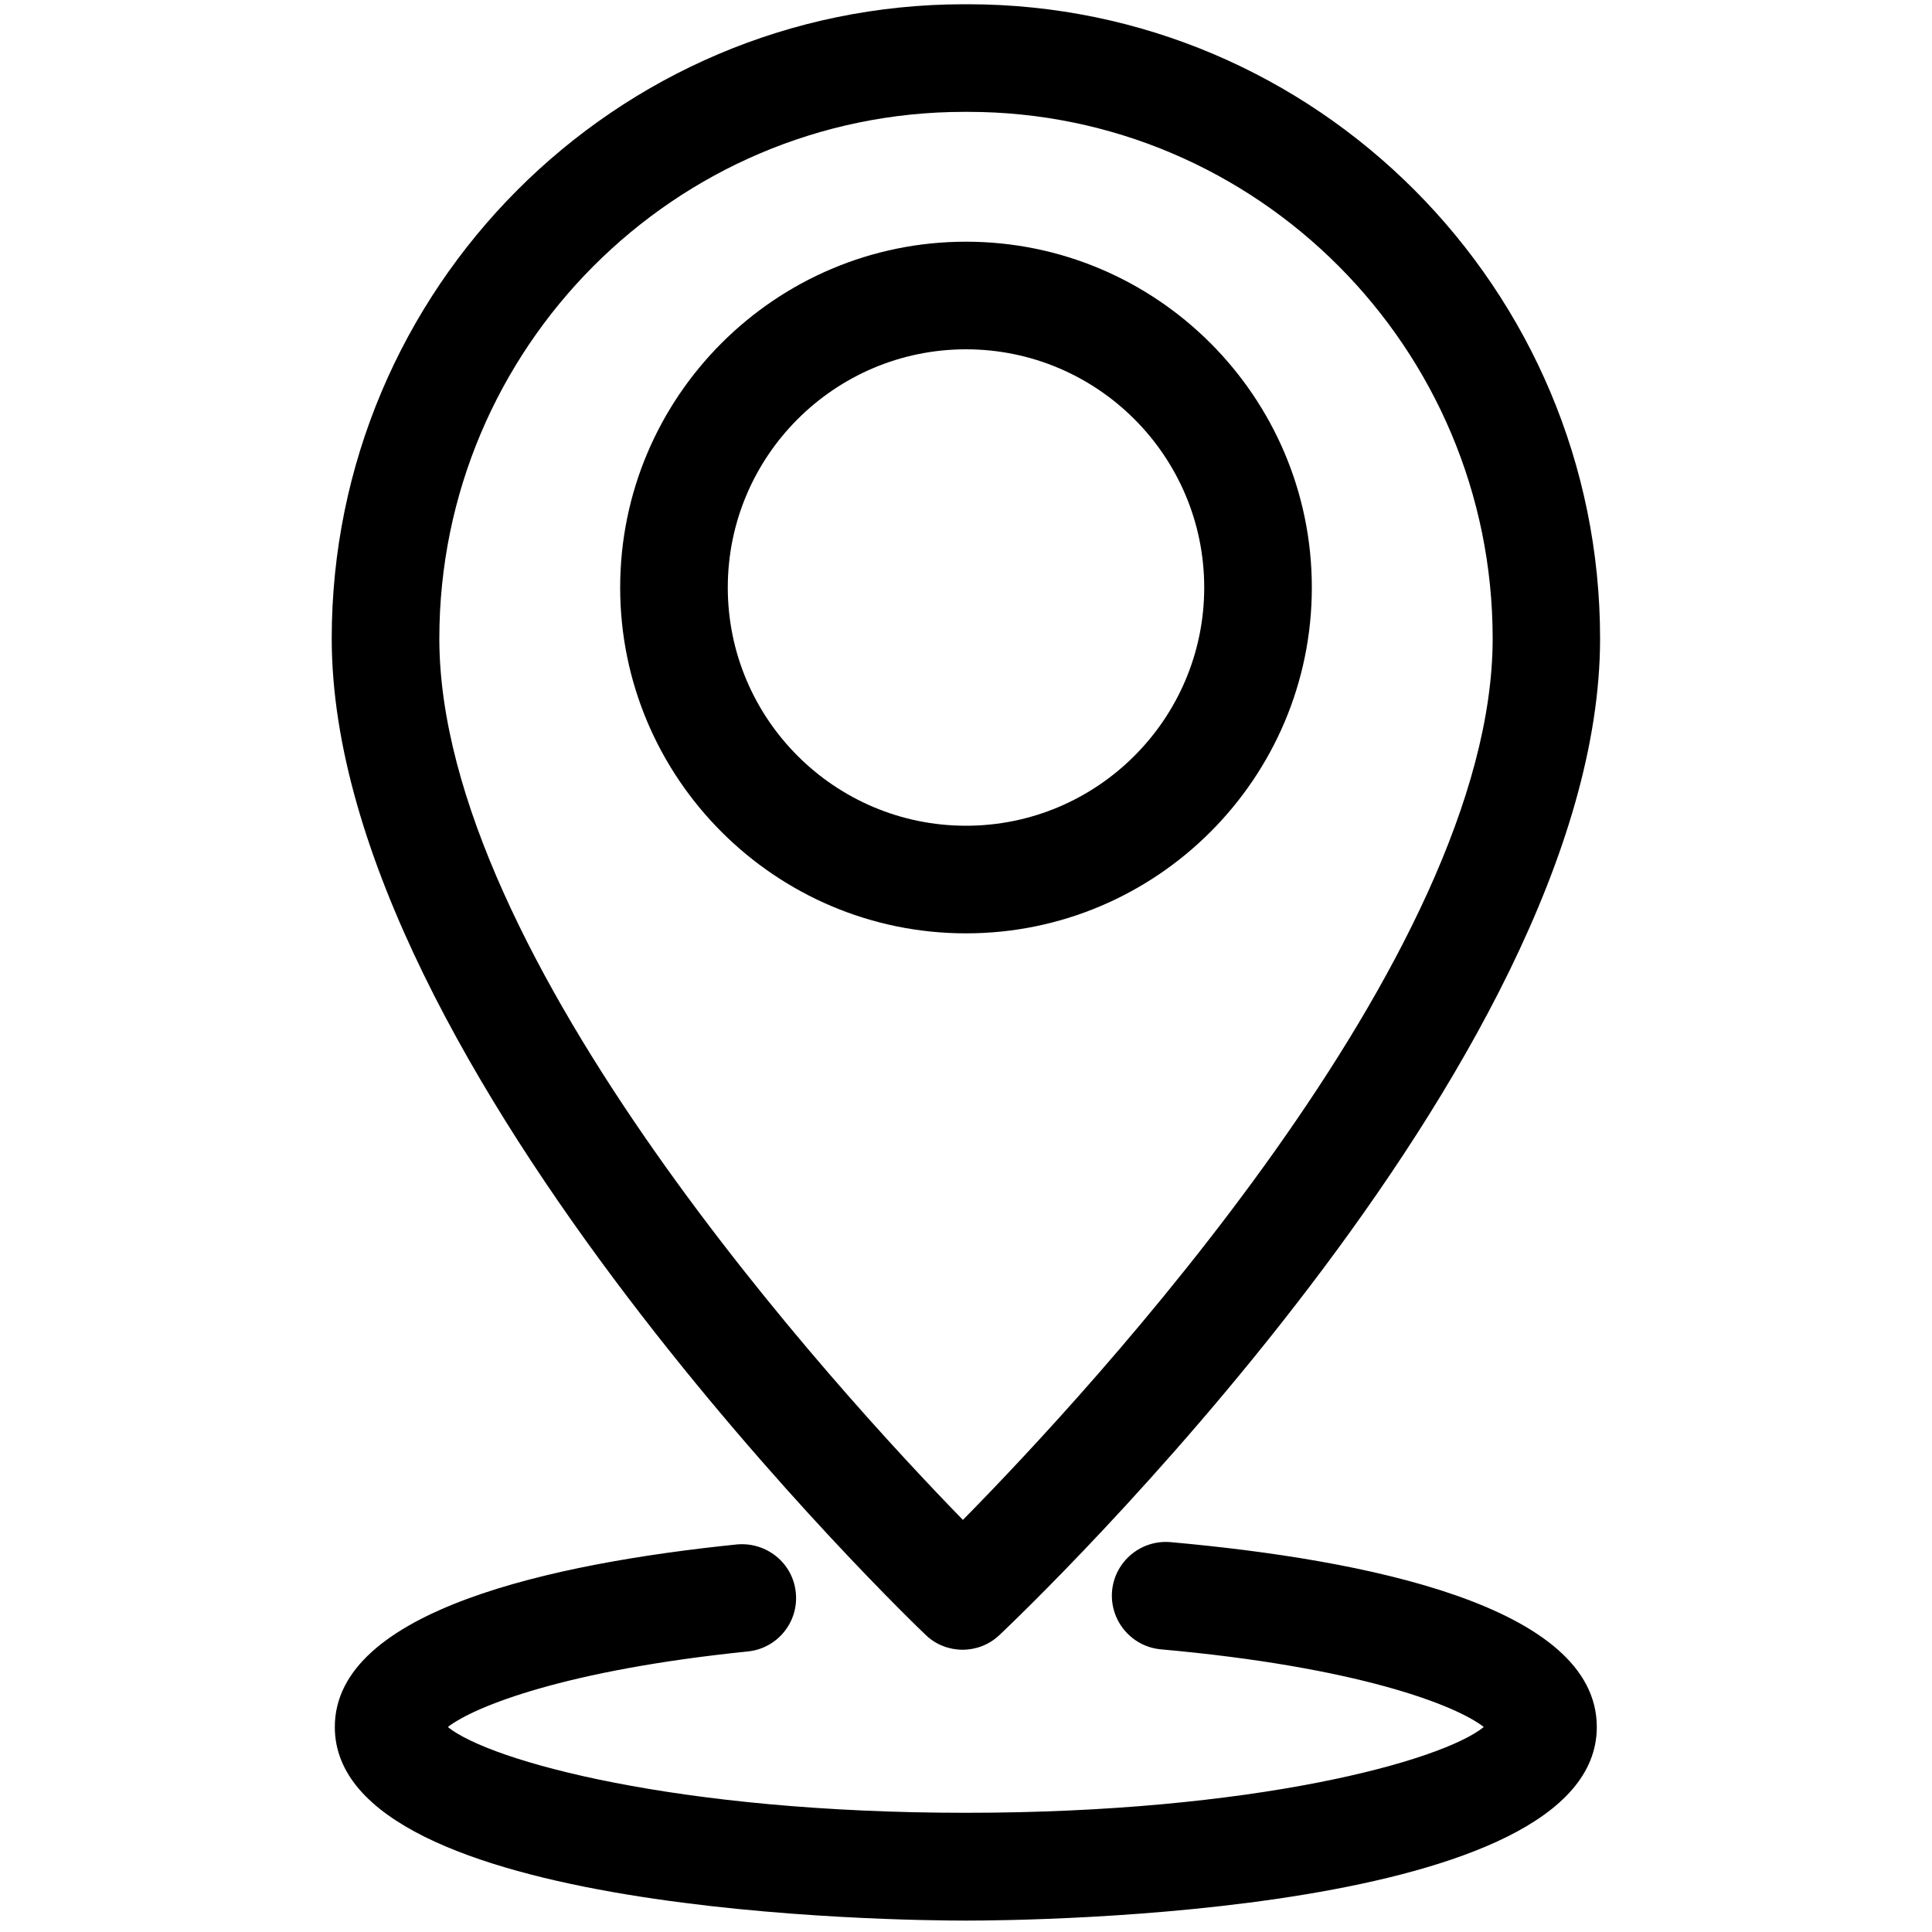 <?xml version="1.0" encoding="UTF-8"?>
<svg id="Layer_1" data-name="Layer 1" xmlns="http://www.w3.org/2000/svg" viewBox="0 0 100 100">
  <defs>
    <style>
      .cls-1 {
        fill: #000;
        stroke-width: 0px;
      }
    </style>
  </defs>
  <g>
    <path class="cls-1" d="M49.83,85.39c-.69,0-1.38-.25-1.91-.76-.31-.29-30.75-29.36-30.75-51.58C17.17,14.94,31.86.22,49.91.22h.19c18.04,0,32.72,14.73,32.72,32.83,0,22-29.82,50.38-31.09,51.58-.54.51-1.22.76-1.91.76ZM49.91,5.79c-14.98,0-27.17,12.23-27.17,27.26,0,16.5,20.63,38.98,27.1,45.62,6.53-6.63,27.42-29.13,27.42-45.62,0-15.03-12.18-27.26-27.15-27.26h-.19Z"/>
    <path class="cls-1" d="M50,48.31c-9.87,0-17.9-8.03-17.9-17.9s8.03-17.9,17.9-17.9,17.9,8.03,17.9,17.9-8.03,17.9-17.9,17.9ZM50,18.08c-6.8,0-12.33,5.53-12.33,12.33s5.53,12.33,12.33,12.33,12.33-5.53,12.33-12.33-5.53-12.33-12.33-12.33Z"/>
  </g>
  <path class="cls-1" d="M50,99.41c-3.34,0-32.67-.28-32.67-10.02,0-6.05,11.32-8.48,20.81-9.45,1.53-.14,2.9.96,3.05,2.49.16,1.53-.96,2.9-2.49,3.05-9.41.96-14.14,2.84-15.52,3.91,2.19,1.77,11.89,4.44,26.81,4.44s24.62-2.67,26.81-4.44c-1.44-1.13-6.52-3.11-16.71-4.02-1.53-.14-2.66-1.49-2.53-3.02.14-1.53,1.49-2.66,3.02-2.53,10.07.9,22.07,3.29,22.07,9.57,0,9.74-29.32,10.02-32.67,10.02ZM77.18,89.78h.01-.01Z"/>
</svg>